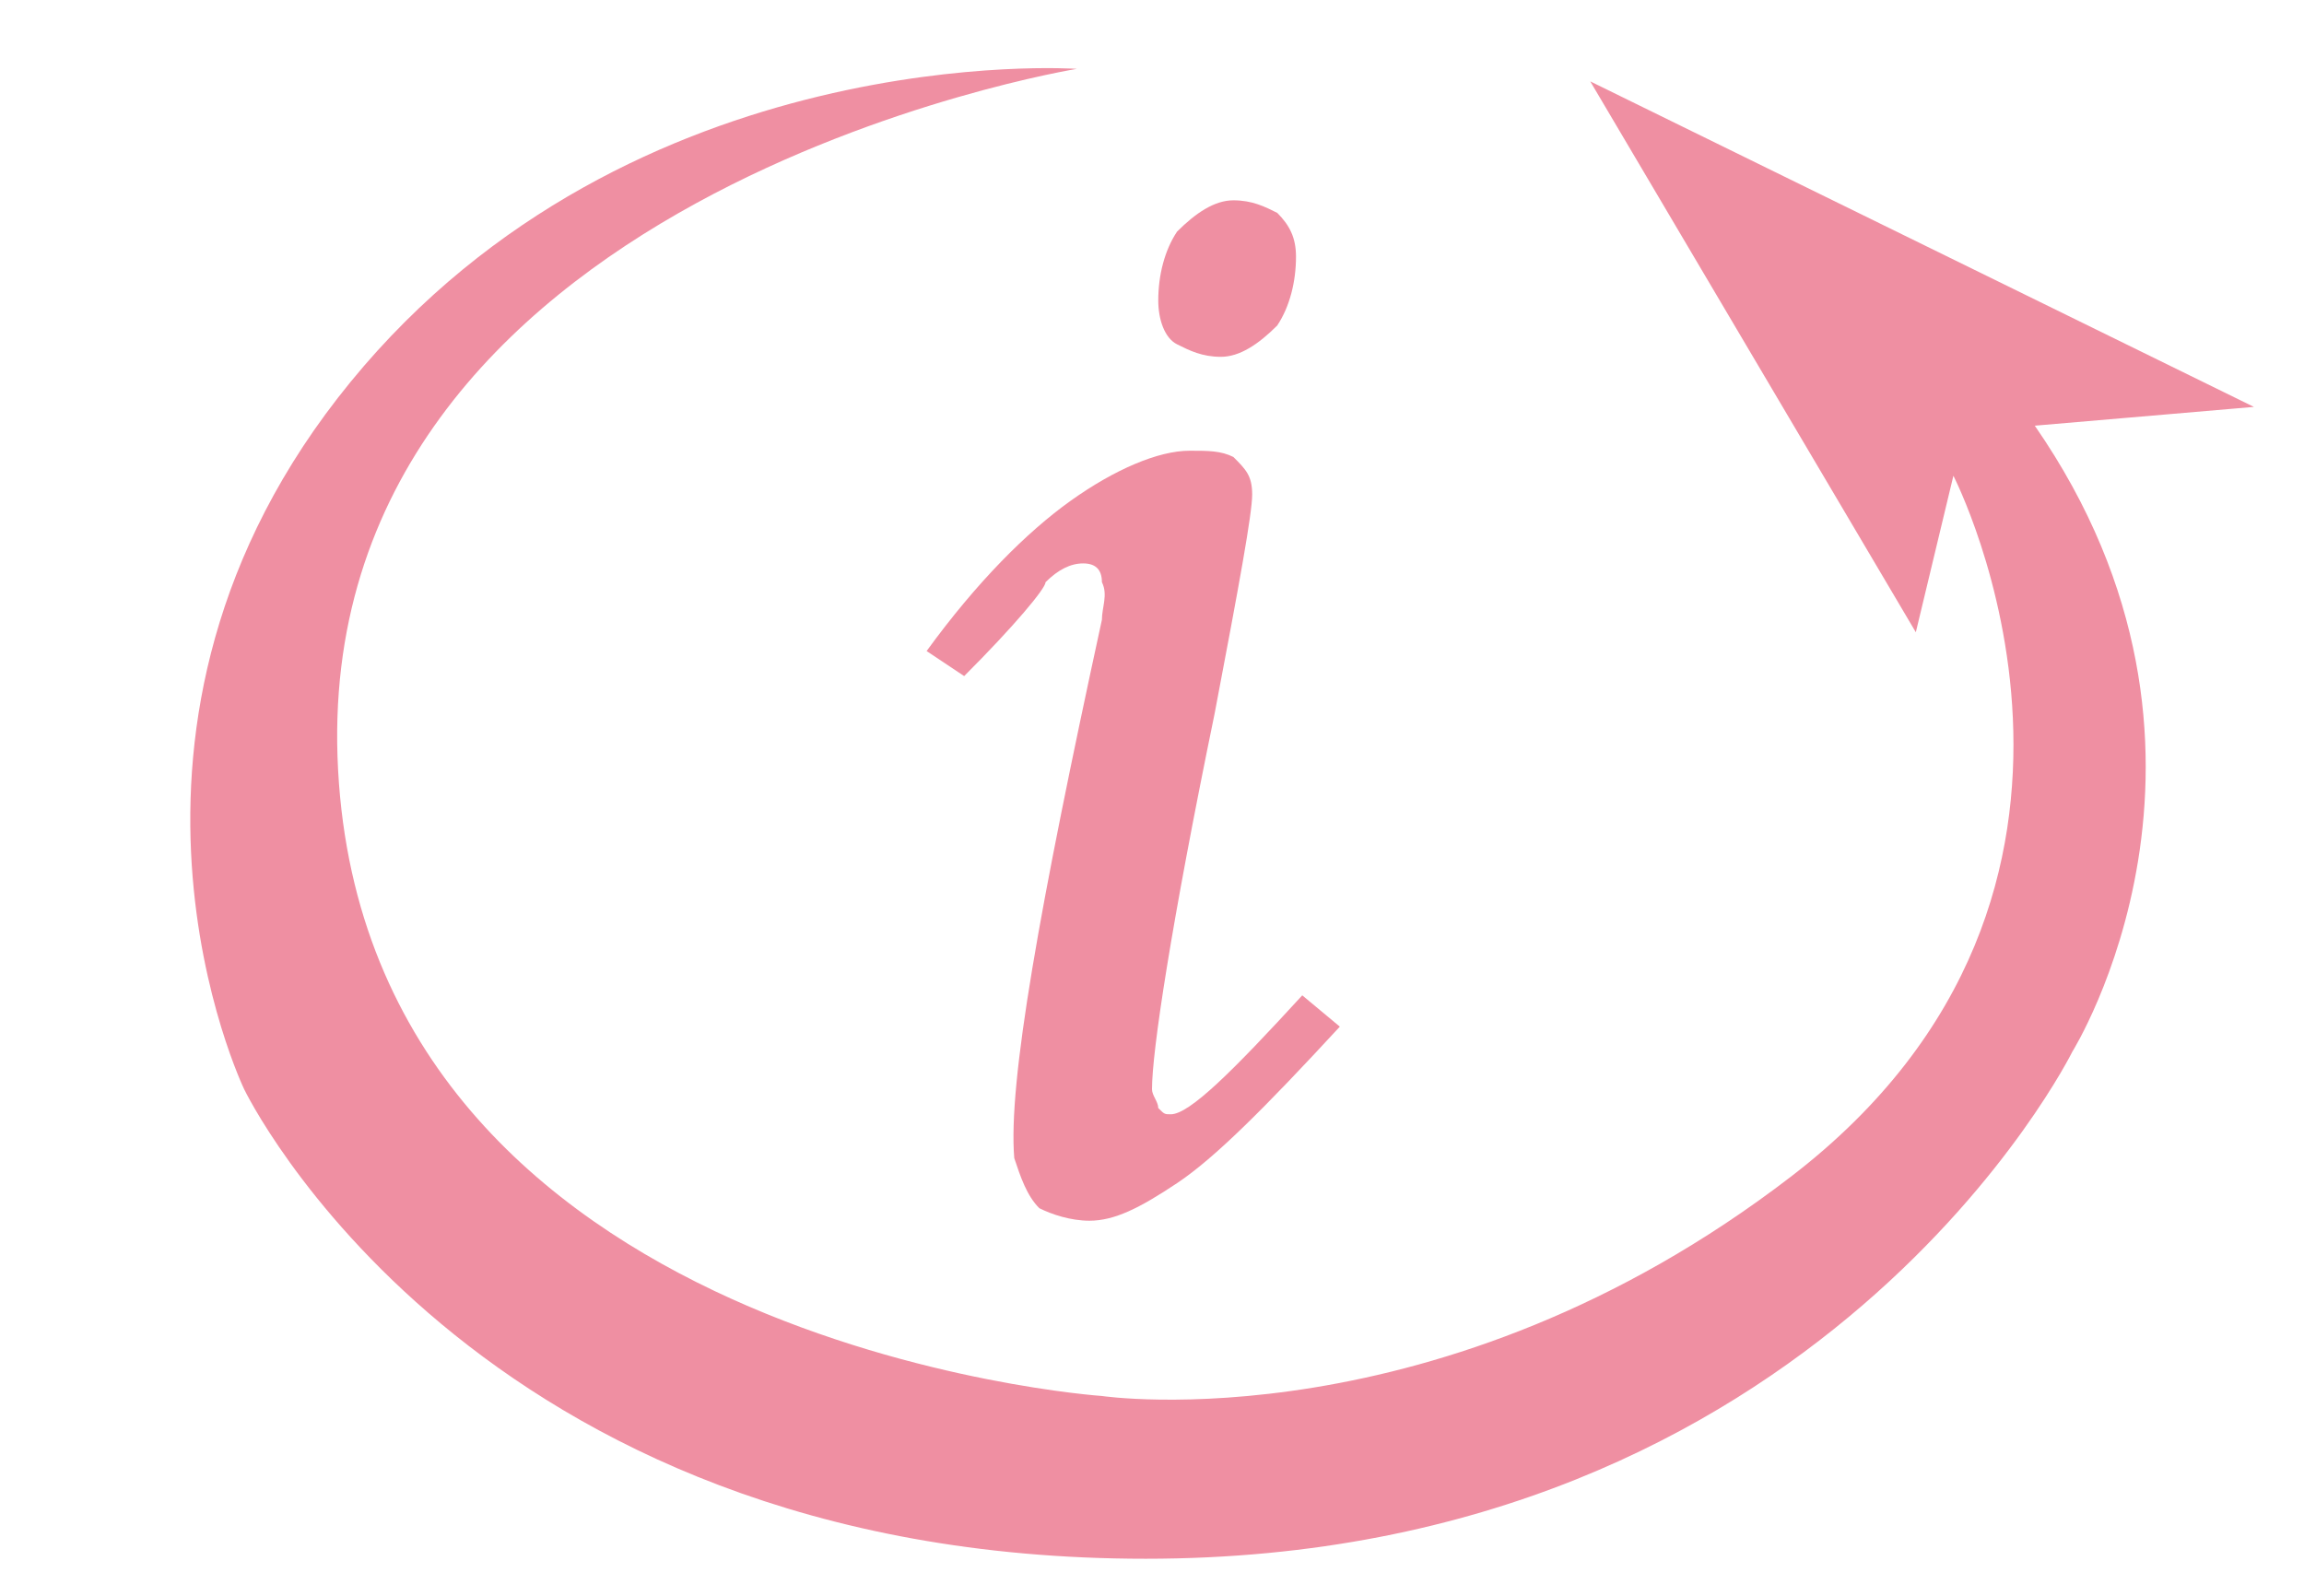 <?xml version="1.0" encoding="utf-8"?>
<!-- Generator: Adobe Illustrator 19.0.0, SVG Export Plug-In . SVG Version: 6.00 Build 0)  -->
<svg version="1.1" id="圖層_1" xmlns="http://www.w3.org/2000/svg" xmlns:xlink="http://www.w3.org/1999/xlink" x="0px" y="0px"
	 viewBox="0 0 36.8 25.5" style="enable-background:new 0 0 36.8 25.5;" xml:space="preserve">
<style type="text/css">
	.st0{display:none;}
	.st1{display:inline;}
	.st2{fill:none;stroke:#040000;stroke-miterlimit:10;}
	.st3{display:inline;fill:none;stroke:#040000;stroke-miterlimit:10;}
	.st4{display:inline;fill:none;stroke:#000000;stroke-miterlimit:10;}
	.st5{fill:#EF8FA2;}
</style>
<g id="XMLID_39_" class="st0">
	<g id="XMLID_31_" class="st1">
		<path id="XMLID_33_" class="st2" d="M7.5,1.8C1.6,1.5,2.5,7.5,3,9s1.9,4,6.8,4s8.3,0.1,8.3-2.8C18.1,10.2,13.3,2,7.5,1.8z"/>
		<path id="XMLID_34_" class="st2" d="M28.8,1.8c-5.9,0.2-10.7,8.4-10.7,8.4c0,2.9,3.4,2.8,8.3,2.8s6.2-2.6,6.8-4S34.7,1.5,28.8,1.8
			z"/>
	</g>
	<g id="XMLID_25_" class="st1">
		<path id="XMLID_36_" class="st2" d="M11.4,10.8c-4,0-6.9,2-7.7,5.6s0.1,6.8-1.6,7.4c0,0,9.2,1.6,13.8-5.6c0,0,1.6-1.6,1.9-3.9
			C17.9,14.3,15.4,10.8,11.4,10.8z"/>
		<path id="XMLID_37_" class="st2" d="M32.2,16.2c-0.8-3.6-3.7-5.6-7.7-5.6s-6.4,3.6-6.4,3.6c0.3,2.3,1.9,3.9,1.9,3.9
			c4.6,7.1,13.8,5.6,13.8,5.6C32.1,23,33,19.8,32.2,16.2z"/>
	</g>
	<line id="XMLID_32_" class="st3" x1="18.1" y1="5.3" x2="18.1" y2="20.6"/>
	<line id="XMLID_35_" class="st3" x1="16" y1="4" x2="18.1" y2="5.3"/>
	<line id="XMLID_38_" class="st3" x1="20.3" y1="4" x2="18.1" y2="5.5"/>
</g>
<g id="XMLID_6_" class="st0">
	<path id="XMLID_4_" class="st4" d="M28.9,24.2H7.5c-3.1,0-5.7-2.6-5.7-5.7v-12c0-3.1,2.6-5.7,5.7-5.7h21.4c3.1,0,5.7,2.6,5.7,5.7
		v12C34.6,21.6,32,24.2,28.9,24.2z"/>
	<polygon id="XMLID_5_" class="st1" points="11.2,13.2 14.7,9.6 16.4,17.2 24.2,2.8 25.8,4.7 16.2,22.3 13.7,13.6 12.8,14.8 	"/>
</g>
<g id="XMLID_11_">
	<path id="XMLID_13_" class="st5" d="M17.2,1.1c0,0-7.1-0.5-11.6,5S3.9,17.4,3.9,17.4s3.6,7.5,14.4,7.5s14.8-8.1,14.8-8.1
		s3-4.8-0.6-10L36,6.5L25.4,1.3l5.2,8.8l0.6-2.5c0,0,3.4,6.6-2.6,11.2c-5.6,4.3-11,3.5-11,3.5s-11.7-0.8-12.2-10S17.2,1.1,17.2,1.1z
		"/>
	<path id="XMLID_15_" class="st5" d="M15.4,10.8l-0.6-0.4c0.8-1.1,1.6-1.9,2.3-2.4c0.7-0.5,1.4-0.8,1.9-0.8c0.3,0,0.5,0,0.7,0.1
		C19.9,7.5,20,7.6,20,7.9c0,0.3-0.2,1.4-0.6,3.5c-0.7,3.4-1,5.4-1,6c0,0.1,0.1,0.2,0.1,0.3c0.1,0.1,0.1,0.1,0.2,0.1
		c0.3,0,1-0.7,2.1-1.9l0.6,0.5c-1.2,1.3-2,2.1-2.6,2.5s-1,0.6-1.4,0.6c-0.3,0-0.6-0.1-0.8-0.2c-0.2-0.2-0.3-0.5-0.4-0.8
		c-0.1-1.2,0.4-4,1.4-8.6c0-0.2,0.1-0.4,0-0.6c0-0.2-0.1-0.3-0.3-0.3c-0.2,0-0.4,0.1-0.6,0.3C16.7,9.4,16.2,10,15.4,10.8z"/>
	<path id="XMLID_14_" class="st5" d="M19.7,3.2c0.3,0,0.5,0.1,0.7,0.2c0.2,0.2,0.3,0.4,0.3,0.7c0,0.4-0.1,0.8-0.3,1.1
		c-0.3,0.3-0.6,0.5-0.9,0.5S19,5.6,18.8,5.5s-0.3-0.4-0.3-0.7c0-0.4,0.1-0.8,0.3-1.1C19.1,3.4,19.4,3.2,19.7,3.2z"/>
</g>
</svg>
